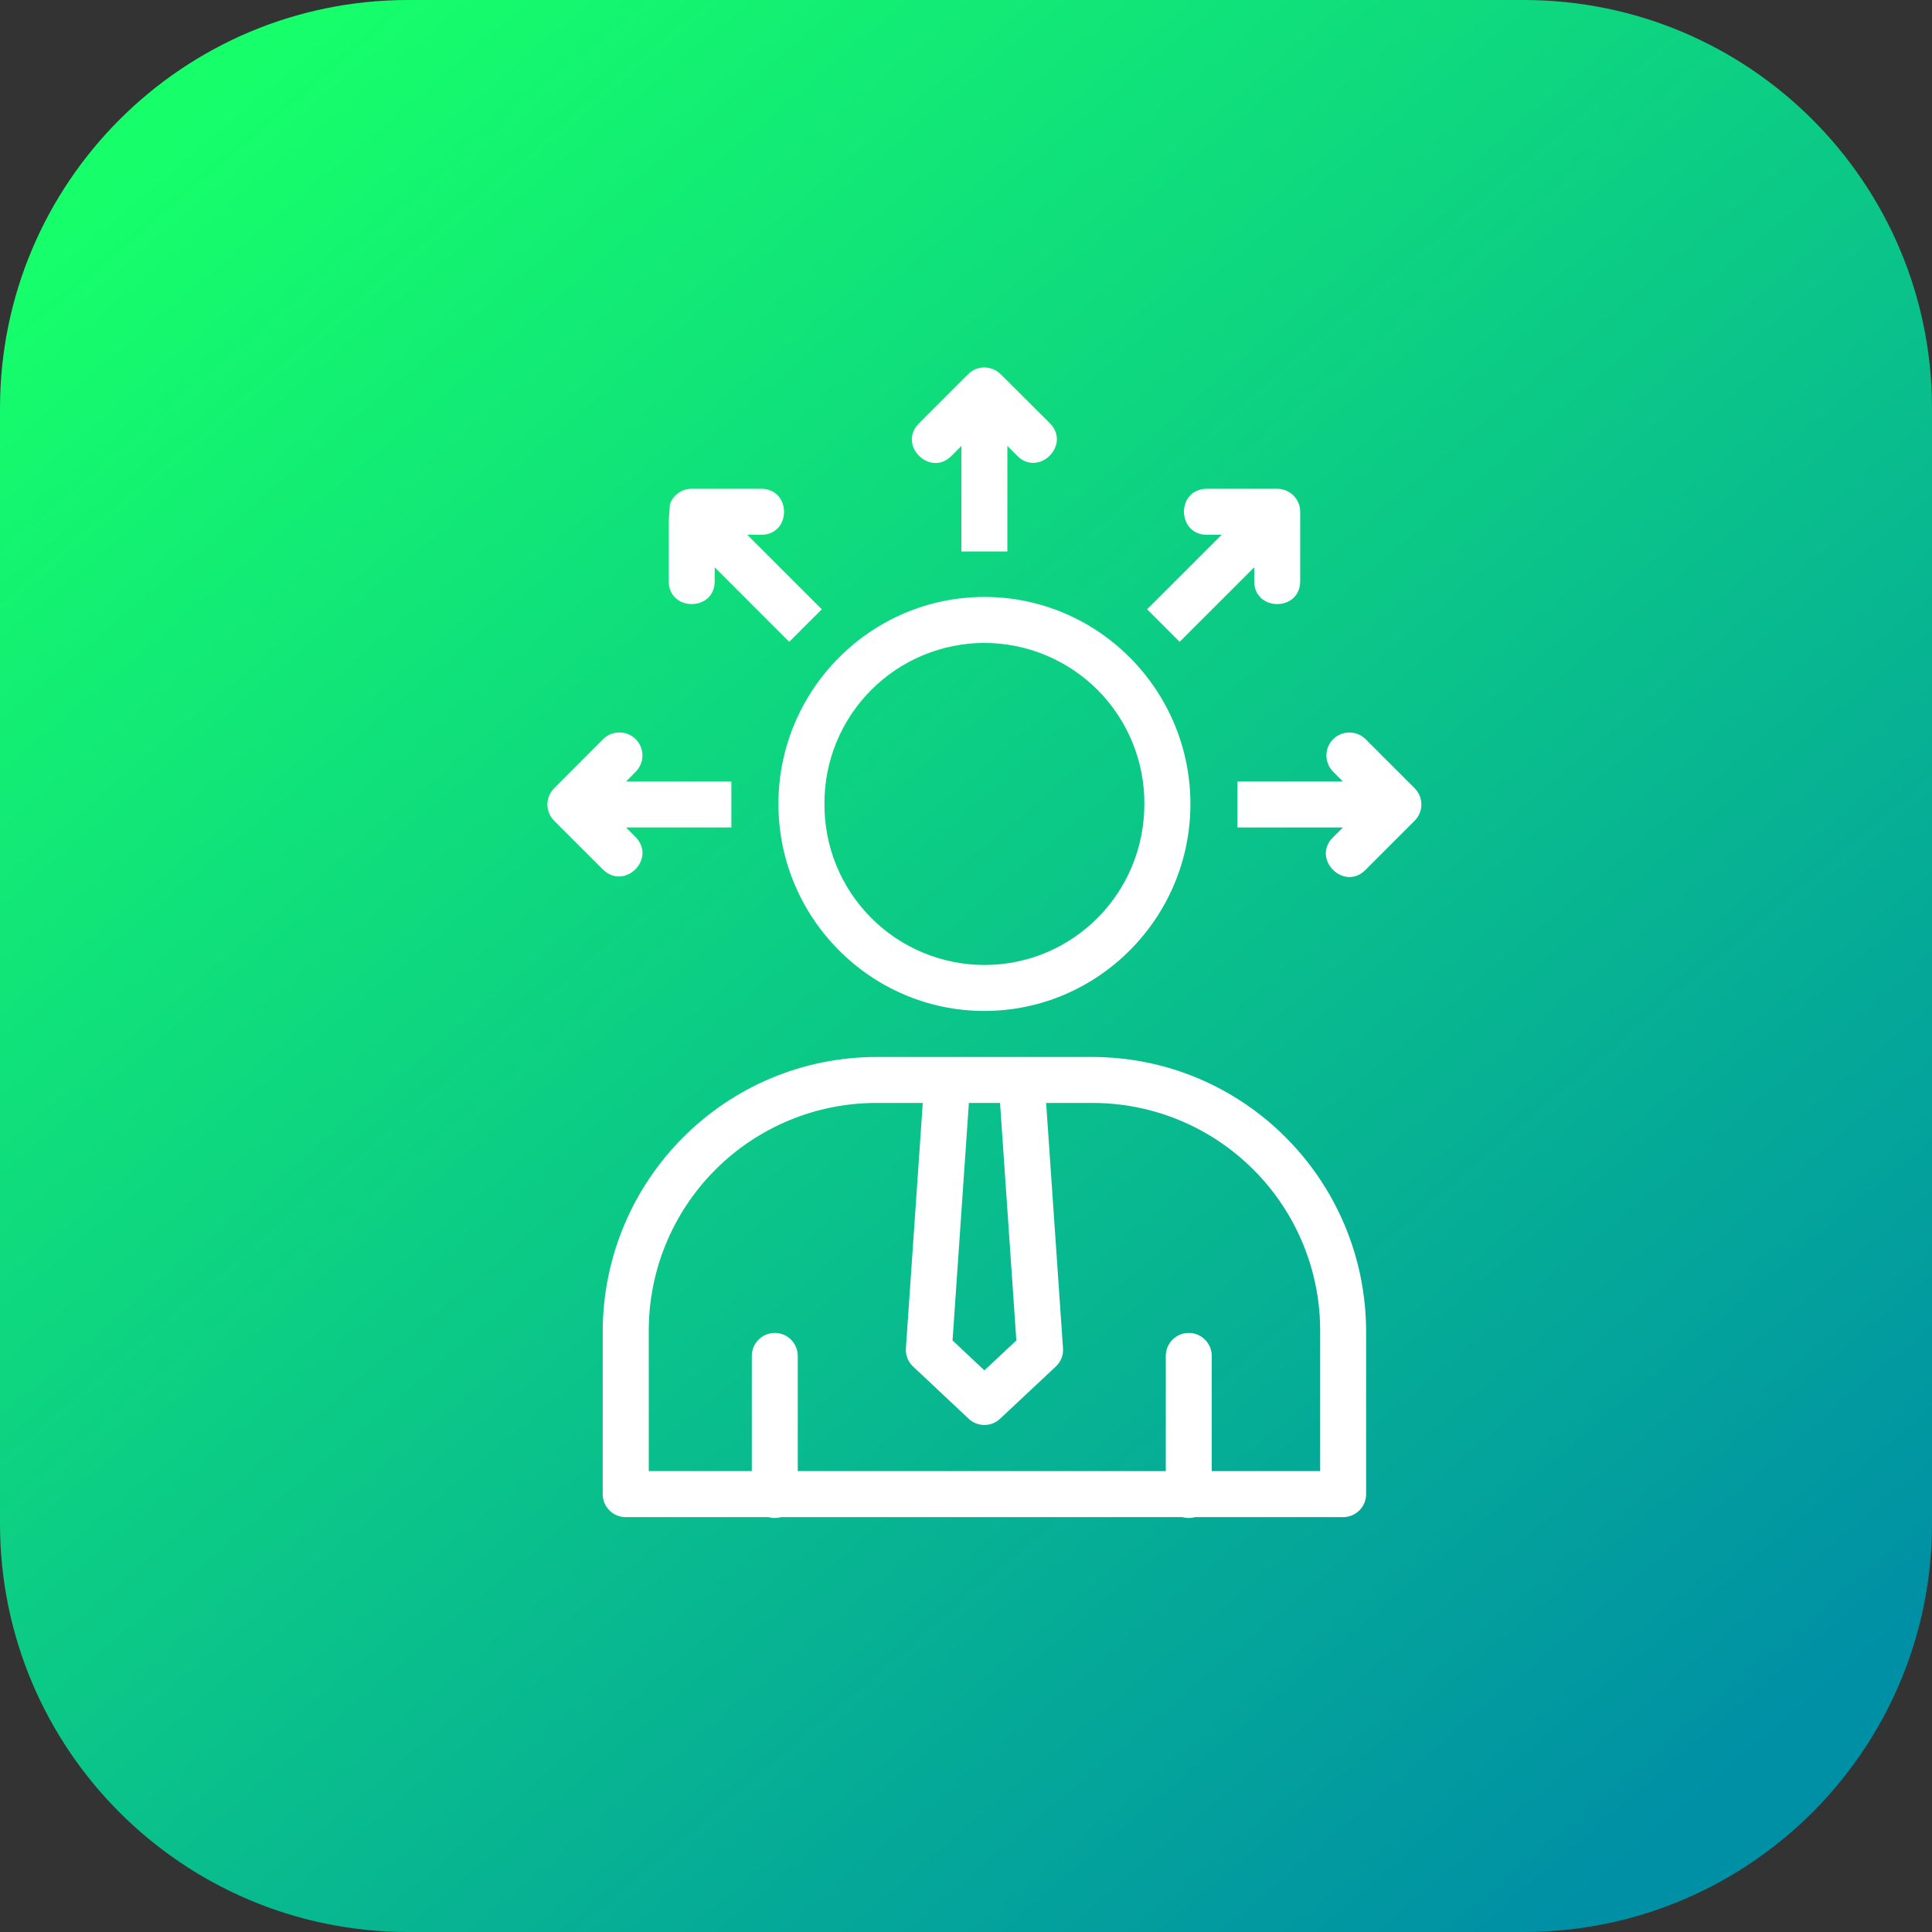 <?xml version="1.0" encoding="UTF-8"?>
<svg xmlns="http://www.w3.org/2000/svg" xmlns:xlink="http://www.w3.org/1999/xlink" width="110px" height="110px" viewBox="0 0 110 110" version="1.1">
<rect x="0" y="0" width="110" height="110" fill="#333333" stroke="none"/>
<defs>
<linearGradient id="linear0" gradientUnits="userSpaceOnUse" x1="1073.403" y1="516.451" x2="1097.116" y2="544.308" gradientTransform="matrix(3.524,0,0,3.524,-3767.207,-1817.336)">
<stop offset="0" style="stop-color:rgb(8.627%,100%,41.569%);stop-opacity:1;"/>
<stop offset="1" style="stop-color:rgb(0%,56.471%,64.706%);stop-opacity:1;"/>
</linearGradient>
</defs>
<g id="surface1">
<path style=" stroke:none;fill-rule:nonzero;fill:url(#linear0);" d="M 23.246 0 L 86.754 0 C 99.594 0 110 10.406 110 23.246 L 110 86.754 C 110 99.594 99.594 110 86.754 110 L 23.246 110 C 10.406 110 0 99.594 0 86.754 L 0 23.246 C 0 10.406 10.406 0 23.246 0 Z M 23.246 0 "/>
<path style=" stroke:none;fill-rule:evenodd;fill:rgb(100%,100%,100%);fill-opacity:1;" d="M 56.031 20.922 C 55.688 20.922 55.359 21.062 55.121 21.305 L 52.344 24.082 C 51.059 25.316 52.961 27.219 54.195 25.934 L 54.738 25.391 L 54.738 31.398 L 57.355 31.398 L 57.355 25.391 L 57.898 25.934 C 59.133 27.199 61.016 25.32 59.758 24.082 L 56.973 21.305 C 56.723 21.059 56.383 20.918 56.031 20.922 Z M 39.383 27.828 C 38.805 27.828 38.297 28.203 38.129 28.754 L 38.137 28.754 L 38.074 29.68 L 38.074 33.066 C 38.047 34.836 40.719 34.836 40.691 33.066 L 40.691 32.297 L 44.934 36.543 L 46.789 34.691 L 42.543 30.449 L 43.312 30.449 C 45.082 30.477 45.082 27.805 43.312 27.828 Z M 68.656 27.828 C 66.91 27.918 67.043 30.535 68.789 30.445 L 69.559 30.445 L 65.312 34.691 L 67.164 36.543 L 71.41 32.301 L 71.41 33.066 C 71.383 34.836 74.055 34.836 74.027 33.066 L 74.027 29.137 C 74.027 28.414 73.441 27.828 72.719 27.828 Z M 56.047 33.988 C 49.582 33.988 44.32 39.281 44.32 45.773 C 44.32 52.262 49.582 57.559 56.047 57.559 C 62.512 57.559 67.777 52.262 67.777 45.773 C 67.777 39.281 62.512 33.988 56.047 33.988 Z M 56.047 36.605 C 58.473 36.609 60.797 37.578 62.508 39.297 C 64.215 41.02 65.168 43.348 65.156 45.773 C 65.156 50.855 61.086 54.941 56.047 54.941 C 53.621 54.938 51.297 53.969 49.59 52.25 C 47.879 50.527 46.926 48.199 46.941 45.773 C 46.926 43.348 47.879 41.02 49.59 39.297 C 51.297 37.578 53.621 36.609 56.047 36.605 Z M 35.227 41.707 C 34.887 41.711 34.562 41.852 34.328 42.098 L 31.551 44.879 C 31.039 45.391 31.039 46.219 31.551 46.73 L 34.328 49.504 C 35.562 50.719 37.395 48.891 36.184 47.656 L 35.645 47.113 L 41.641 47.113 L 41.641 44.496 L 35.645 44.496 L 36.184 43.949 C 36.57 43.574 36.684 42.996 36.473 42.5 C 36.262 42.004 35.77 41.688 35.23 41.707 Z M 76.828 41.707 C 76.297 41.707 75.82 42.027 75.617 42.52 C 75.418 43.012 75.535 43.578 75.914 43.949 L 76.457 44.496 L 70.453 44.496 L 70.453 47.113 L 76.457 47.113 L 75.914 47.656 C 74.629 48.887 76.535 50.793 77.766 49.508 L 80.543 46.73 C 81.055 46.219 81.055 45.391 80.543 44.879 L 77.766 42.102 C 77.52 41.848 77.184 41.707 76.828 41.707 Z M 49.926 60.18 C 41.297 60.18 34.316 67.191 34.316 75.844 L 34.316 85.07 C 34.316 85.793 34.902 86.379 35.625 86.379 L 43.746 86.379 C 43.984 86.445 44.238 86.445 44.477 86.379 L 67.316 86.379 C 67.555 86.445 67.809 86.445 68.047 86.379 L 76.473 86.379 C 77.195 86.379 77.781 85.793 77.781 85.07 L 77.781 75.844 C 77.781 67.191 70.801 60.18 62.172 60.18 Z M 49.926 62.797 L 52.539 62.797 L 51.578 76.766 C 51.551 77.16 51.703 77.543 51.992 77.809 L 55.152 80.777 C 55.656 81.25 56.441 81.25 56.941 80.777 L 60.109 77.809 C 60.398 77.543 60.551 77.16 60.523 76.766 L 59.562 62.797 L 62.176 62.797 C 65.633 62.789 68.949 64.164 71.387 66.617 C 73.828 69.066 75.188 72.387 75.164 75.844 L 75.164 83.758 L 68.992 83.758 L 68.992 77.203 C 68.992 76.477 68.406 75.891 67.684 75.891 C 66.961 75.891 66.375 76.477 66.375 77.203 L 66.375 83.758 L 45.422 83.758 L 45.422 77.203 C 45.422 76.477 44.836 75.891 44.113 75.891 C 43.391 75.891 42.805 76.477 42.805 77.203 L 42.805 83.758 L 36.938 83.758 L 36.938 75.844 C 36.914 72.387 38.273 69.066 40.711 66.617 C 43.152 64.164 46.469 62.789 49.926 62.797 Z M 55.164 62.797 L 56.938 62.797 L 57.867 76.32 L 56.047 78.023 L 54.234 76.32 Z M 55.164 62.797 "/>
</g>
</svg>
